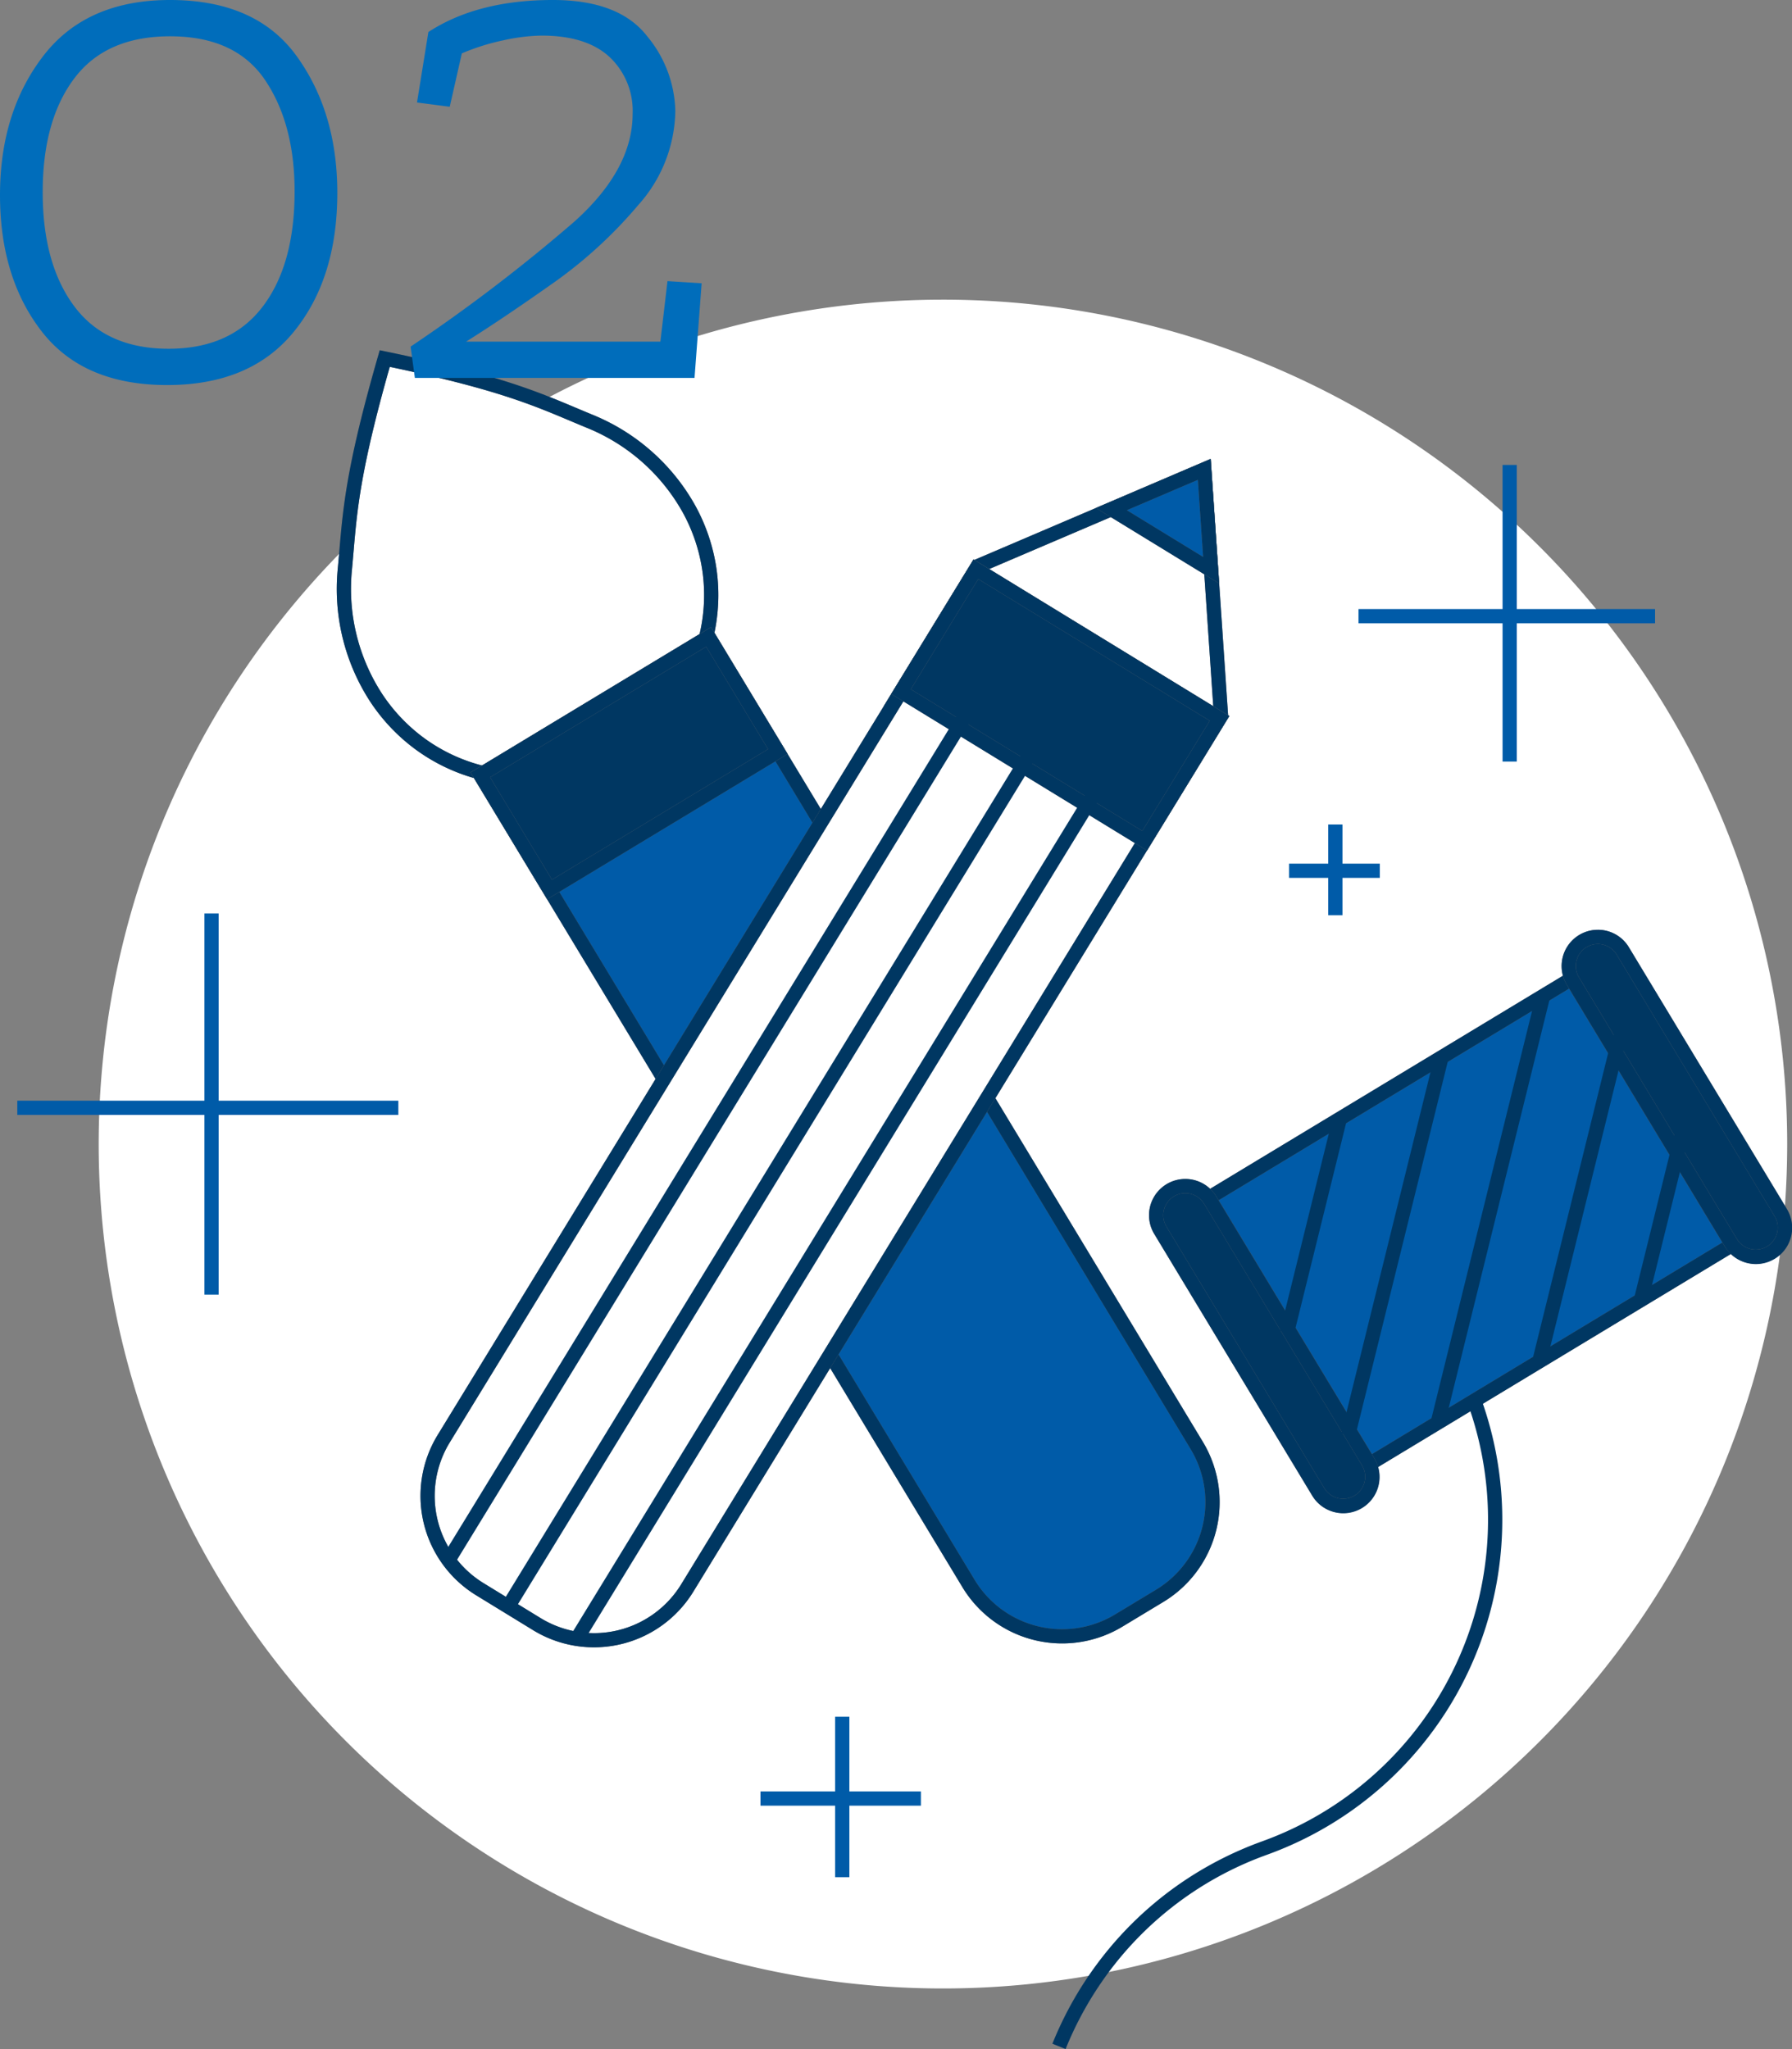 <svg xmlns="http://www.w3.org/2000/svg" width="251.824" height="287.891" viewBox="0 0 251.824 287.891">
  <rect x="0" y="0" width="251.824" height="287.891" fill="#808080" stroke="none"/>
  <g id="Group_10701" data-name="Group 10701" transform="translate(-9545.85 -23587.9)">
    <g id="Group_10662" data-name="Group 10662" transform="translate(9548.281 23630)">
      <g id="Group_10677" data-name="Group 10677" transform="translate(0 0)">
        <path id="Path_28470" data-name="Path 28470" d="M246.264,118.64A118.64,118.64,0,1,1,127.624,0,118.64,118.64,0,0,1,246.264,118.64" transform="translate(2.454 0.001)" fill="#fff"/>
        <path id="Path_28471" data-name="Path 28471" d="M55.535,64.727A25.979,25.979,0,0,0,86.92,45.775c3.2-12.963-4.237-25.489-16.33-30.459C63.98,12.6,59.342,10.13,41.788,6.5c-4.959,17.227-4.934,22.481-5.606,29.595C34.949,49.109,42.57,61.525,55.535,64.727" transform="translate(9.85 1.776)" fill="#fff"/>
        <path id="Path_28471_-_Outline" data-name="Path 28471 - Outline" d="M61.764,66.488h0A27.01,27.01,0,0,1,55.3,65.7a25.952,25.952,0,0,1-9.012-4.154,26.241,26.241,0,0,1-6.584-6.9A29.04,29.04,0,0,1,35.186,36c.08-.847.151-1.682.22-2.49.529-6.186,1.028-12.029,5.42-27.287l.256-.89.907.188c15.539,3.216,20.943,5.493,26.663,7.9.75.316,1.525.643,2.316.968a29.043,29.043,0,0,1,14.4,12.674,26.241,26.241,0,0,1,3.044,9.041,25.942,25.942,0,0,1-.52,9.909A27.026,27.026,0,0,1,61.764,66.488ZM42.493,7.666c-4.1,14.408-4.584,20.048-5.094,26.012-.069.812-.141,1.652-.222,2.508A27.033,27.033,0,0,0,41.37,53.541a24.248,24.248,0,0,0,6.083,6.38,23.961,23.961,0,0,0,8.321,3.835,25.008,25.008,0,0,0,5.989.733h0A24.741,24.741,0,0,0,74.62,60.878l.006,0a24.735,24.735,0,0,0,11.323-15.34,23.951,23.951,0,0,0,.481-9.149,24.249,24.249,0,0,0-2.814-8.354A27.037,27.037,0,0,0,70.209,16.24c-.8-.328-1.578-.657-2.332-.975C62.361,12.941,57.147,10.742,42.493,7.666Z" transform="translate(9.85 1.776)" fill="#707070"/>
        <path id="Path_28472" data-name="Path 28472" d="M61.764,66.488h0A27.01,27.01,0,0,1,55.3,65.7a25.952,25.952,0,0,1-9.012-4.154,26.241,26.241,0,0,1-6.584-6.9A29.04,29.04,0,0,1,35.186,36c.08-.847.151-1.682.22-2.49.529-6.186,1.028-12.029,5.42-27.287l.256-.89.907.188c15.539,3.216,20.943,5.493,26.663,7.9.75.316,1.525.643,2.316.968a29.043,29.043,0,0,1,14.4,12.674,26.241,26.241,0,0,1,3.044,9.041,25.942,25.942,0,0,1-.52,9.909A27.026,27.026,0,0,1,61.764,66.488ZM42.493,7.666c-4.1,14.408-4.584,20.048-5.094,26.012-.069.812-.141,1.652-.222,2.508A27.033,27.033,0,0,0,41.37,53.541a24.248,24.248,0,0,0,6.083,6.38,23.961,23.961,0,0,0,8.321,3.835,25.008,25.008,0,0,0,5.989.733h0A24.741,24.741,0,0,0,74.62,60.878l.006,0a24.735,24.735,0,0,0,11.323-15.34,23.951,23.951,0,0,0,.481-9.149,24.249,24.249,0,0,0-2.814-8.354A27.037,27.037,0,0,0,70.209,16.24c-.8-.328-1.578-.657-2.332-.975C62.361,12.941,57.147,10.742,42.493,7.666Z" transform="translate(9.85 1.776)" fill="#003762"/>
        <path id="Path_28473" data-name="Path 28473" d="M51.1,56.6,83.188,37.223l68.6,113.6a15.383,15.383,0,0,1-5.216,21.119l-5.747,3.468A15.381,15.381,0,0,1,119.7,170.2Z" transform="translate(13.963 10.172)" fill="#005ba8"/>
        <path id="Path_28473_-_Outline" data-name="Path 28473 - Outline" d="M83.527,35.85,152.64,150.31a16.383,16.383,0,0,1-5.555,22.492l-5.748,3.468a16.374,16.374,0,0,1-22.492-5.556L49.732,56.256Zm49.356,140.781a14.355,14.355,0,0,0,7.42-2.073l5.748-3.468a14.383,14.383,0,0,0,4.877-19.746L82.849,38.6,52.478,56.934l68.079,112.746a14.372,14.372,0,0,0,12.326,6.951Z" transform="translate(13.963 10.172)" fill="#707070"/>
        <path id="Path_28474" data-name="Path 28474" d="M83.527,35.85,152.64,150.31a16.383,16.383,0,0,1-5.555,22.492l-5.748,3.468a16.374,16.374,0,0,1-22.492-5.556L49.732,56.256Zm49.356,140.781a14.355,14.355,0,0,0,7.42-2.073l5.748-3.468a14.383,14.383,0,0,0,4.877-19.746L82.849,38.6,52.478,56.934l68.079,112.746a14.372,14.372,0,0,0,12.326,6.951Z" transform="translate(13.963 10.172)" fill="#003762"/>
        <rect id="Rectangle_1981" data-name="Rectangle 1981" width="37.477" height="18.815" transform="matrix(0.856, -0.517, 0.517, 0.856, 65.068, 66.766)" fill="#003762"/>
        <path id="Rectangle_1981_-_Outline" data-name="Rectangle 1981 - Outline" d="M-1-1H38.477V19.815H-1ZM36.477,1H1V17.815H36.477Z" transform="matrix(0.856, -0.517, 0.517, 0.856, 65.068, 66.766)" fill="#707070"/>
        <path id="Rectangle_1982" data-name="Rectangle 1982" d="M-1-1H38.477V19.815H-1ZM36.477,1H1V17.815H36.477Z" transform="matrix(0.856, -0.517, 0.517, 0.856, 65.068, 66.766)" fill="#003762"/>
        <path id="Path_28475" data-name="Path 28475" d="M130.88,72.6l11.847-19.349-1.383-20.361L140.38,18.73l-13.052,5.579-18.775,8.02L96.707,51.678Z" transform="translate(26.423 5.119)" fill="#fff"/>
        <path id="Path_28475_-_Outline" data-name="Path 28475 - Outline" d="M131.211,73.976,95.332,52.009l12.535-20.474,19.068-8.145,14.347-6.133,1.061,15.566,1.4,20.68ZM98.082,51.348l32.468,19.879L141.708,53l-1.361-20.043L139.478,20.2l-11.757,5.026-18.482,7.895Z" transform="translate(26.423 5.119)" fill="#707070"/>
        <path id="Path_28476" data-name="Path 28476" d="M131.211,73.976,95.332,52.009l12.535-20.474,19.068-8.145,14.347-6.133,1.061,15.566,1.4,20.68ZM98.082,51.348l32.468,19.879L141.708,53l-1.361-20.043L139.478,20.2l-11.757,5.026-18.482,7.895Z" transform="translate(26.423 5.119)" fill="#003762"/>
        <path id="Path_28477" data-name="Path 28477" d="M156.57,50.714l-34.233-20.96L47.548,151.907a15.382,15.382,0,0,0,5.087,21.151l8,4.9a15.382,15.382,0,0,0,21.151-5.087Z" transform="translate(12.372 8.131)" fill="#fff"/>
        <path id="Path_28477_-_Outline" data-name="Path 28477 - Outline" d="M122.006,28.379l35.939,22L82.634,173.389a16.376,16.376,0,0,1-22.526,5.417l-8-4.9A16.382,16.382,0,0,1,46.7,151.385Zm33.189,22.666L122.667,31.129,48.4,152.43a14.382,14.382,0,0,0,4.756,19.776l8,4.9a14.374,14.374,0,0,0,19.776-4.756Z" transform="translate(12.372 8.131)" fill="#707070"/>
        <path id="Path_28478" data-name="Path 28478" d="M122.006,28.379l35.939,22L82.634,173.389a16.376,16.376,0,0,1-22.526,5.417l-8-4.9A16.382,16.382,0,0,1,46.7,151.385Zm33.189,22.666L122.667,31.129,48.4,152.429a14.382,14.382,0,0,0,4.756,19.776l8,4.9a14.374,14.374,0,0,0,19.776-4.756Z" transform="translate(12.372 8.131)" fill="#003762"/>
        <rect id="Rectangle_1983" data-name="Rectangle 1983" width="20.151" height="40.14" transform="matrix(0.522, -0.853, 0.853, 0.522, 124.186, 55.071)" fill="#003762"/>
        <path id="Rectangle_1983_-_Outline" data-name="Rectangle 1983 - Outline" d="M-1-1H21.151V41.14H-1ZM19.151,1H1V39.14H19.151Z" transform="matrix(0.522, -0.853, 0.853, 0.522, 124.186, 55.071)" fill="#707070"/>
        <path id="Rectangle_1984" data-name="Rectangle 1984" d="M-1-1H21.151V41.14H-1ZM19.151,1H1V39.14H19.151Z" transform="matrix(0.522, -0.853, 0.853, 0.522, 124.186, 55.071)" fill="#003762"/>
        <path id="Path_28479" data-name="Path 28479" d="M134.774,32.891l-.965-14.161-13.052,5.579Z" transform="translate(32.994 5.119)" fill="#005ba8"/>
        <path id="Path_28479_-_Outline" data-name="Path 28479 - Outline" d="M135.9,34.755l-17.32-10.6,16.128-6.894ZM122.931,24.468l10.714,6.559L132.907,20.2Z" transform="translate(32.994 5.119)" fill="#707070"/>
        <path id="Path_28480" data-name="Path 28480" d="M135.9,34.755l-17.32-10.6,16.128-6.894ZM122.931,24.468l10.714,6.559L132.907,20.2Z" transform="translate(32.994 5.119)" fill="#003762"/>
        <path id="Line_676" data-name="Line 676" d="M.853,122.192l-1.706-1.044L73.639-.522,75.344.522Z" transform="translate(68.981 61.953)" fill="#003762"/>
        <path id="Line_677" data-name="Line 677" d="M.853,121.392l-1.706-1.044,74-120.87L74.855.522Z" transform="translate(78.5 67.482)" fill="#003762"/>
        <path id="Line_678" data-name="Line 678" d="M.853,121.006l-1.706-1.044L72.913-.522,74.618.522Z" transform="translate(60.701 56.44)" fill="#003762"/>
        <rect id="Rectangle_1985" data-name="Rectangle 1985" width="59.542" height="43.664" transform="translate(167.444 126.204) rotate(-31.125)" fill="#005ba8"/>
        <path id="Rectangle_1985_-_Outline" data-name="Rectangle 1985 - Outline" d="M-1-1H60.542V44.664H-1ZM58.542,1H1V42.664H58.542Z" transform="translate(167.444 126.204) rotate(-31.125)" fill="#707070"/>
        <path id="Rectangle_1986" data-name="Rectangle 1986" d="M-1-1H60.542V44.664H-1ZM58.542,1H1V42.664H58.542Z" transform="translate(167.444 126.204) rotate(-31.125)" fill="#003762"/>
        <path id="Path_28481" data-name="Path 28481" d="M127.673,98.408h0a4.093,4.093,0,0,0-1.388,5.62l22.185,36.741a4.094,4.094,0,0,0,7.009-4.232L133.293,99.8a4.093,4.093,0,0,0-5.62-1.388" transform="translate(34.343 26.728)" fill="#003762"/>
        <path id="Path_28481_-_Outline" data-name="Path 28481 - Outline" d="M151.978,143.747h0a5.058,5.058,0,0,1-4.364-2.461L125.43,104.545a5.093,5.093,0,1,1,8.72-5.266l22.186,36.742a5.1,5.1,0,0,1-4.357,7.727Zm-22.192-44.93a3.094,3.094,0,0,0-2.644,4.693l22.185,36.742a3.074,3.074,0,0,0,2.652,1.495h0a3.095,3.095,0,0,0,2.645-4.694l-22.186-36.741A3.073,3.073,0,0,0,129.786,98.818Z" transform="translate(34.343 26.728)" fill="#707070"/>
        <path id="Path_28482" data-name="Path 28482" d="M129.786,96.818h0a5.058,5.058,0,0,1,4.364,2.461l22.186,36.742a5.094,5.094,0,1,1-8.721,5.266L125.43,104.545a5.094,5.094,0,0,1,4.356-7.727Zm22.192,44.93a3.095,3.095,0,0,0,2.645-4.694l-22.186-36.741a3.074,3.074,0,0,0-2.652-1.495h0a3.094,3.094,0,0,0-2.644,4.693l22.185,36.742A3.073,3.073,0,0,0,151.978,141.747Z" transform="translate(34.343 26.728)" fill="#003762"/>
        <path id="Path_28483" data-name="Path 28483" d="M173.21,70.911h0a4.093,4.093,0,0,0-1.388,5.62l22.185,36.741a4.094,4.094,0,0,0,7.009-4.232L178.83,72.3a4.093,4.093,0,0,0-5.62-1.388" transform="translate(46.785 19.215)" fill="#003762"/>
        <path id="Path_28483_-_Outline" data-name="Path 28483 - Outline" d="M197.515,116.25h0a5.058,5.058,0,0,1-4.364-2.461L170.967,77.048a5.093,5.093,0,1,1,8.72-5.266l22.186,36.742a5.1,5.1,0,0,1-4.357,7.727Zm-22.192-44.93a3.094,3.094,0,0,0-2.644,4.693l22.185,36.742a3.074,3.074,0,0,0,2.652,1.495h0a3.095,3.095,0,0,0,2.645-4.694L177.974,72.815A3.073,3.073,0,0,0,175.323,71.321Z" transform="translate(46.785 19.215)" fill="#707070"/>
        <path id="Path_28484" data-name="Path 28484" d="M175.323,69.321h0a5.058,5.058,0,0,1,4.364,2.461l22.186,36.742a5.094,5.094,0,1,1-8.721,5.266L170.967,77.048a5.094,5.094,0,0,1,4.356-7.727Zm22.192,44.93a3.095,3.095,0,0,0,2.645-4.694L177.974,72.815a3.074,3.074,0,0,0-2.652-1.495h0a3.094,3.094,0,0,0-2.644,4.693l22.185,36.742A3.073,3.073,0,0,0,197.515,114.25Z" transform="translate(46.785 19.215)" fill="#003762"/>
        <path id="Line_679" data-name="Line 679" d="M.971,23.146l-1.942-.48L4.687-.24,6.629.24Z" transform="translate(228.172 117.636)" fill="#003762"/>
        <path id="Line_680" data-name="Line 680" d="M.971,45.8l-1.942-.48L10.283-.24l1.942.48Z" transform="translate(213.914 103.51)" fill="#003762"/>
        <path id="Line_681" data-name="Line 681" d="M.971,60.216l-1.942-.48L13.844-.24l1.942.48Z" transform="translate(199.6 97.843)" fill="#003762"/>
        <path id="Line_682" data-name="Line 682" d="M.971,53.277-.971,52.8,12.131-.24l1.942.48Z" transform="translate(187.032 106.466)" fill="#003762"/>
        <path id="Line_683" data-name="Line 683" d="M.971,29.873l-1.942-.48L6.349-.24,8.291.24Z" transform="translate(178.439 115.46)" fill="#003762"/>
        <path id="Path_28485" data-name="Path 28485" d="M115.9,212.633l-1.856-.746a50.222,50.222,0,0,1,11.339-17.036,49.825,49.825,0,0,1,8.208-6.532,50.4,50.4,0,0,1,9.7-4.786l.41-.15A48.042,48.042,0,0,0,172.321,121.7l1.878-.688a50.042,50.042,0,0,1-29.8,64.252l-.41.15a47.871,47.871,0,0,0-23.5,18.508A48.453,48.453,0,0,0,115.9,212.633Z" transform="translate(31.415 33.158)" fill="#003762"/>
        <path id="Line_684" data-name="Line 684" d="M53.548,1H0V-1H53.548Z" transform="translate(0 113.547)" fill="#005ba8"/>
        <path id="Line_685" data-name="Line 685" d="M1,53.548H-1V0H1Z" transform="translate(27.298 86.246)" fill="#005ba8"/>
        <path id="Line_686" data-name="Line 686" d="M41.677,1H0V-1H41.677Z" transform="translate(188.474 44.473)" fill="#005ba8"/>
        <path id="Line_687" data-name="Line 687" d="M1,41.677H-1V0H1Z" transform="translate(209.72 23.225)" fill="#005ba8"/>
        <path id="Line_688" data-name="Line 688" d="M12.75,1H0V-1H12.75Z" transform="translate(178.719 80.242)" fill="#005ba8"/>
        <path id="Line_689" data-name="Line 689" d="M1,12.75H-1V0H1Z" transform="translate(185.219 73.741)" fill="#005ba8"/>
        <path id="Line_690" data-name="Line 690" d="M22.545,1H0V-1H22.545Z" transform="translate(104.434 210.597)" fill="#005ba8"/>
        <path id="Line_691" data-name="Line 691" d="M1,22.545H-1V0H1Z" transform="translate(115.928 199.103)" fill="#005ba8"/>
      </g>
    </g>
    <path id="Path_28543" data-name="Path 28543" d="M-1.75-26q0,12-6.1,19.5T-25.65,1Q-37.45,1-43.3-6.55T-49.15-25.7q0-11.6,6.05-19.5t17.85-7.9q12.1,0,17.8,7.9T-1.75-26Zm-6-.2q0-9.5-4.15-15.65T-25.25-48q-9,0-13.45,5.9t-4.45,16q0,10.1,4.45,16.05T-25.45-4.1q8.7,0,13.2-5.9T-7.75-26.2Zm18.8-22.4q6.9-4.5,17.5-4.5,9.3,0,13.25,5.1a16.985,16.985,0,0,1,3.95,10.5,20.223,20.223,0,0,1-5.2,13.2A63.532,63.532,0,0,1,28.4-13.2Q21.45-8.3,16.35-5.1h27.3l1-8.5,4.8.3L48.45,0H9.15l-.6-4.4a237.528,237.528,0,0,0,23-17.55q8.2-7.35,8.2-15.15a10.364,10.364,0,0,0-3.25-8q-3.25-3-9.55-3a26.464,26.464,0,0,0-5.3.65,31.179,31.179,0,0,0-5.9,1.85l-1.7,7.5-4.6-.6Z" transform="translate(9595 23641)" fill="#006dbb"/>
  </g>
</svg>
